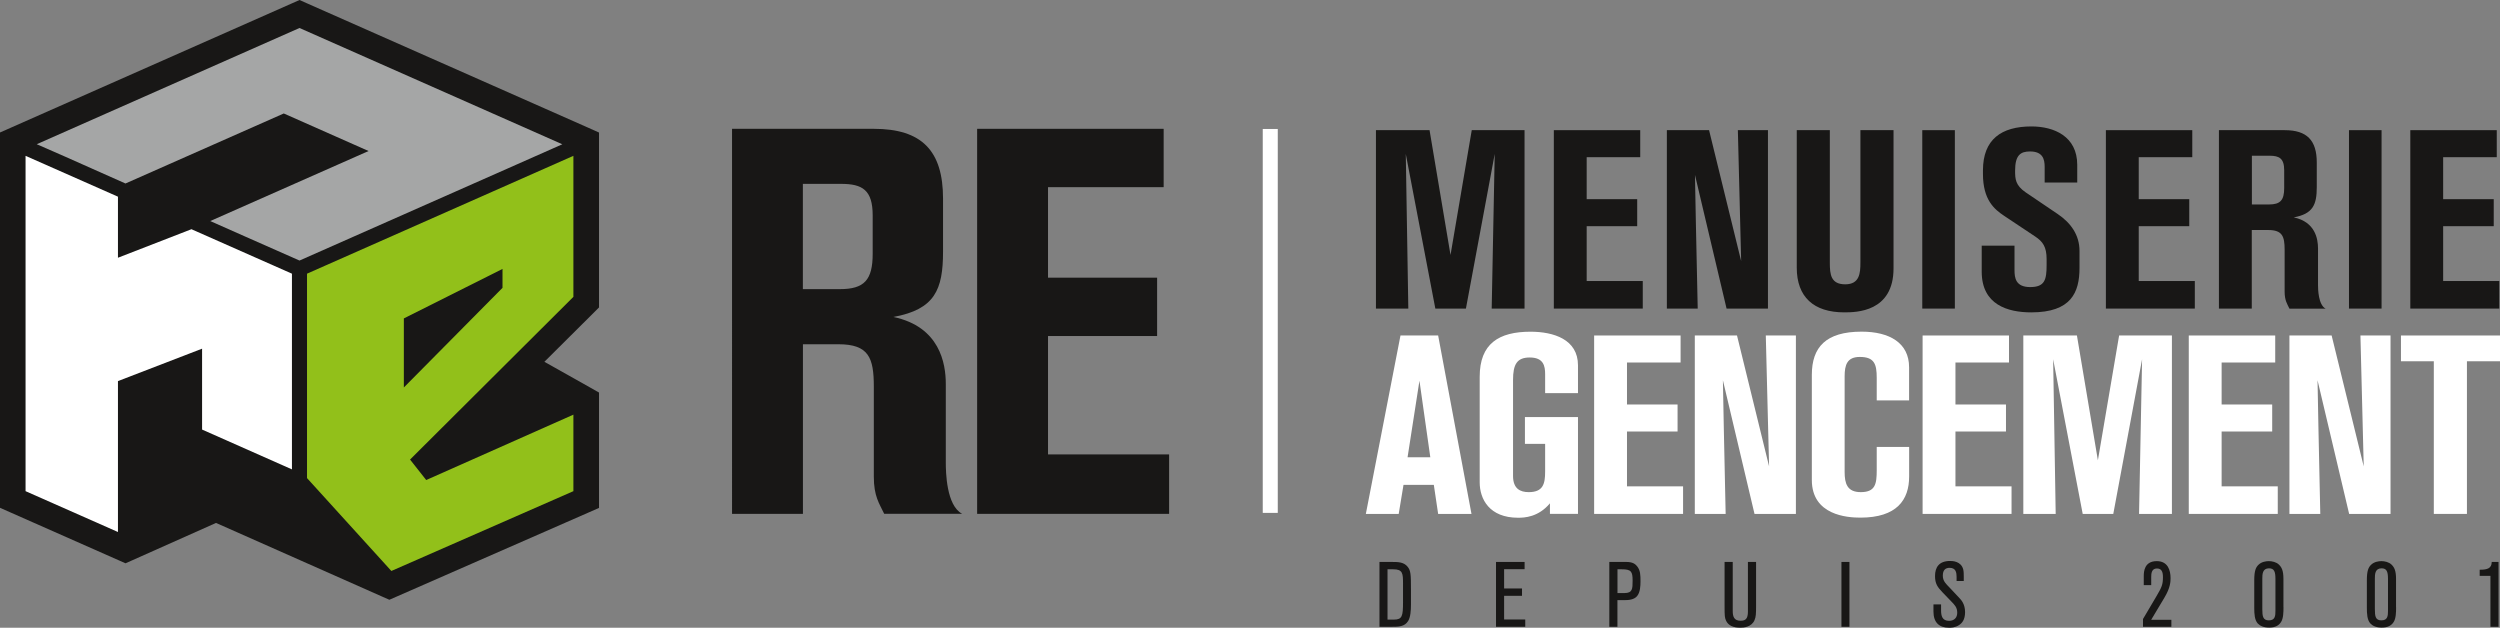 <svg xmlns="http://www.w3.org/2000/svg" id="Calque_1" viewBox="0 0 462.68 116.17"><rect x="0" y="0" width="462.68" height="116.17" fill="#808080" stroke="none"/><defs><style>.cls-1{fill:#fff;}.cls-2{fill:#181716;}.cls-3{fill:#a5a6a6;}.cls-4{fill:#92c01a;}</style></defs><path class="cls-2" d="M148.59,53.51h6.86c4.54,0,6.06-1.72,6.06-6.56v-7.07c0-4.74-1.92-5.85-5.85-5.85h-7.07v19.48ZM161.71,23.84c8.88,0,12.82,4.04,12.82,12.92v9.79c0,7.07-1.51,10.7-9.18,12.11,8.58,1.82,9.69,8.58,9.69,12.41v14.53c0,1.72.1,7.97,3.03,9.49h-14.43c-.91-1.92-1.92-3.23-1.92-6.86v-16.65c0-5.35-.91-7.87-6.56-7.87h-6.56v31.39h-13.12V23.84h26.24Z"></path><polygon class="cls-2" points="180.84 95.1 180.84 23.84 215.36 23.84 215.36 34.64 193.96 34.64 193.96 51.39 214.15 51.39 214.15 62.19 193.96 62.19 193.96 84.1 216.37 84.1 216.37 95.1 180.84 95.1"></polygon><polygon class="cls-2" points="108.87 23.64 56.78 .6 55.43 0 54.08 .6 1.99 23.64 0 24.52 0 26.7 0 91.81 0 93.98 1.99 94.86 21.87 103.65 23.23 104.25 24.58 103.65 39.98 96.78 70.72 110.41 72.06 111 73.41 110.41 108.86 94.88 110.86 94 110.86 91.82 110.86 74.6 110.86 72.65 109.15 71.68 100.75 66.96 109.87 57.89 110.86 56.9 110.86 55.52 110.86 26.7 110.86 24.53 108.87 23.64"></polygon><polygon class="cls-1" points="54.03 86.87 54.03 50.65 35.43 42.42 21.83 47.7 21.83 36.4 4.73 28.84 4.73 90.9 21.83 98.46 21.83 70.53 37.4 64.53 37.4 79.5 54.03 86.87"></polygon><polygon class="cls-3" points="95.63 30.44 104.07 26.7 55.43 5.18 6.8 26.69 12.12 29.02 23.22 33.96 52.52 21 68.21 27.95 38.91 40.91 45.18 43.69 55.43 48.22 95.63 30.44"></polygon><polygon class="cls-4" points="106.12 90.9 106.12 76.74 78.88 88.84 75.89 85.05 106.12 54.94 106.12 28.84 60.12 49.19 56.82 50.65 56.82 88.48 72.43 105.67 106.12 90.9"></polygon><polygon class="cls-2" points="93 53.27 74.74 71.71 74.74 58.93 93 49.77 93 53.27"></polygon><path class="cls-2" d="M276.07,57.11s.42-21.79.56-28.62l-5.33,28.62h-5.66l-5.47-28.62s.33,20.48.47,28.62h-5.99V24.09h9.92l3.88,23.1,3.93-23.1h9.77v33.02h-6.08Z"></path><polygon class="cls-2" points="287.57 57.11 287.57 24.09 303.56 24.09 303.56 29.09 293.65 29.09 293.65 36.86 303 36.86 303 41.86 293.65 41.86 293.65 52.01 304.03 52.01 304.03 57.11 287.57 57.11"></polygon><path class="cls-2" d="M319.54,57.11l-5.85-24.74s.28,15.29.51,24.74h-5.71V24.09h7.81l5.94,24.23s-.51-20.02-.61-24.23h5.57v33.02h-7.67Z"></path><path class="cls-2" d="M338.65,24.09v24.55c0,2.15.19,3.98,2.85,3.98s2.81-2.06,2.81-4.02v-24.51h6.13v25.58c0,8.09-6.92,8.14-9.12,8.14-5.66,0-8.79-2.85-8.79-8.28v-25.44h6.13Z"></path><rect class="cls-2" x="355.76" y="24.09" width="6.03" height="33.02"></rect><path class="cls-2" d="M372.83,45.46v4.54c0,1.4.19,3.13,2.9,3.13s3.04-1.36,3.04-4.07v-1.12c0-2.24-.7-3.23-2.1-4.16l-5.75-3.83c-1.82-1.21-3.93-2.95-3.93-7.76v-.65c0-5.75,3.41-8.14,8.98-8.14,4.16,0,8.47,1.82,8.47,7.11v3.27h-6.03v-2.9c0-1.45-.37-2.85-2.71-2.85-1.73,0-2.76.65-2.76,3.55,0,1.54.05,2.71,1.96,4.02l5.94,4.02c2.43,1.64,4.02,3.88,4.02,6.83v3.13c0,4.54-1.54,8.23-8.93,8.23-4.35,0-9.17-1.4-9.17-7.53v-4.82h6.08Z"></path><polygon class="cls-2" points="389.74 57.11 389.74 24.09 405.73 24.09 405.73 29.09 395.82 29.09 395.82 36.86 405.17 36.86 405.17 41.86 395.82 41.86 395.82 52.01 406.2 52.01 406.2 57.11 389.74 57.11"></polygon><path class="cls-2" d="M416.75,37.84h3.18c2.1,0,2.81-.79,2.81-3.04v-3.27c0-2.2-.89-2.71-2.71-2.71h-3.27v9.03ZM422.83,24.09c4.12,0,5.94,1.87,5.94,5.99v4.54c0,3.27-.7,4.96-4.26,5.61,3.98.84,4.49,3.98,4.49,5.75v6.74c0,.79.05,3.69,1.4,4.4h-6.69c-.42-.89-.89-1.5-.89-3.18v-7.72c0-2.48-.42-3.65-3.04-3.65h-3.04v14.54h-6.08V24.09h12.16Z"></path><rect class="cls-2" x="434.73" y="24.09" width="6.03" height="33.02"></rect><polygon class="cls-2" points="446.08 57.11 446.08 24.09 462.08 24.09 462.08 29.09 452.16 29.09 452.16 36.86 461.52 36.86 461.52 41.86 452.16 41.86 452.16 52.01 462.55 52.01 462.55 57.11 446.08 57.11"></polygon><path class="cls-1" d="M262.7,70.46l-2.2,14.17h4.21l-2.01-14.17ZM266.16,95.11l-.8-5.38h-5.61l-.89,5.38h-6.08l6.41-33.02h6.97l6.17,33.02h-6.17Z"></path><path class="cls-1" d="M286.85,95.11v-1.96c-2.15,2.57-4.72,2.67-5.89,2.67-5.33,0-7.11-3.46-7.11-6.55v-19.55c0-6.13,3.55-8.33,9.4-8.33,4.26,0,8.79,1.4,8.79,6.22v5.15h-6.08v-3.51c0-1.5-.28-3.09-2.85-3.09-2.39,0-3.09,1.31-3.09,4.16v17.77c0,2.34,1.31,2.99,2.9,2.99,2.67,0,3.04-1.54,3.04-3.79v-5.14h-3.74v-4.96h9.82v17.91h-5.19Z"></path><polygon class="cls-1" points="295.03 95.11 295.03 62.09 311.03 62.09 311.03 67.09 301.11 67.09 301.11 74.86 310.47 74.86 310.47 79.86 301.11 79.86 301.11 90.01 311.49 90.01 311.49 95.11 295.03 95.11"></polygon><path class="cls-1" d="M324.71,95.11l-5.85-24.74s.28,15.29.51,24.74h-5.71v-33.02h7.81l5.94,24.23s-.51-20.02-.61-24.23h5.57v33.02h-7.67Z"></path><path class="cls-1" d="M353.33,82.71v5.47c0,4.35-2.29,7.62-9.03,7.62-2.39,0-8.98-.42-8.98-6.97v-19.45c0-5.15,2.62-8,9.21-8,5.19,0,8.79,2.1,8.79,6.59v6.13h-5.99v-4.16c0-2.53-.42-3.88-3.13-3.88-2.34,0-2.81,1.45-2.81,3.6v17.68c0,2.15.47,3.74,2.99,3.74,2.71,0,2.95-1.54,2.95-4.07v-4.3h5.99Z"></path><polygon class="cls-1" points="355.82 95.11 355.82 62.09 371.81 62.09 371.81 67.09 361.9 67.09 361.9 74.86 371.25 74.86 371.25 79.86 361.9 79.86 361.9 90.01 372.28 90.01 372.28 95.11 355.82 95.11"></polygon><path class="cls-1" d="M395.88,95.11s.42-21.79.56-28.62l-5.33,28.62h-5.66l-5.47-28.62s.33,20.48.47,28.62h-5.99v-33.02h9.92l3.88,23.1,3.93-23.1h9.77v33.02h-6.08Z"></path><polygon class="cls-1" points="405.08 95.11 405.08 62.09 421.08 62.09 421.08 67.09 411.16 67.09 411.16 74.86 420.52 74.86 420.52 79.86 411.16 79.86 411.16 90.01 421.55 90.01 421.55 95.11 405.08 95.11"></polygon><path class="cls-1" d="M434.76,95.11l-5.85-24.74s.28,15.29.51,24.74h-5.71v-33.02h7.81l5.94,24.23s-.51-20.02-.61-24.23h5.57v33.02h-7.67Z"></path><polygon class="cls-1" points="456.56 66.86 456.56 95.11 450.43 95.11 450.43 66.86 444.35 66.86 444.35 62.09 462.68 62.09 462.68 66.86 456.56 66.86"></polygon><path class="cls-2" d="M256.79,114.67h1.19c1.53,0,1.68-.65,1.68-3.25v-3.37c0-1.92-.03-2.69-1.82-2.69h-1.05v9.3ZM257.56,104c1.17,0,2.24,0,2.96.9.56.7.61,1.33.61,4.23v2.74c0,1.17-.09,2.33-.51,3.04-.66,1.09-1.8,1.09-3.09,1.09h-2.23v-12h2.26Z"></path><polygon class="cls-2" points="276.87 116 276.87 104 282.16 104 282.16 105.34 278.37 105.34 278.37 108.91 281.68 108.91 281.68 110.27 278.37 110.27 278.37 114.65 282.28 114.65 282.28 116 276.87 116"></polygon><path class="cls-2" d="M299.35,109.76h1.27c1.51,0,1.53-.78,1.53-2.29,0-1.7-.25-2.11-2.02-2.11h-.78v4.4ZM300.96,104c1.17,0,1.65.34,2.02.8.61.75.63,1.61.63,2.8,0,.83-.05,2.02-.63,2.72-.56.68-1.58.75-2.38.75h-1.26v4.93h-1.5v-12h3.11Z"></path><path class="cls-2" d="M325,104v8.09c0,1.48-.02,2.07-.29,2.69-.54,1.27-1.99,1.39-2.62,1.39-1.29,0-2.23-.39-2.65-1.31-.24-.53-.27-.87-.27-2.67v-8.19h1.51v9.09c0,1.04.26,1.79,1.45,1.79.88,0,1.36-.32,1.36-1.68v-9.2h1.51Z"></path><rect class="cls-2" x="340.8" y="104" width="1.48" height="12"></rect><path class="cls-2" d="M362.11,107.53v-.76c0-.82-.14-1.68-1.29-1.68-.71,0-1.26.34-1.26,1.45,0,1.02.61,1.53,1.19,2.14l1.89,2.01c.29.31,1.04,1.07,1.04,2.6,0,1.43-.58,2.04-1.09,2.38-.75.51-1.58.51-1.87.51-1.84,0-2.89-.99-2.89-2.99v-1.33h1.41v1.1c0,1,.2,1.94,1.48,1.94.94,0,1.51-.58,1.51-1.49,0-.99-.46-1.44-1.12-2.12l-1.61-1.67c-.93-.97-1.38-1.61-1.38-3.01,0-1.61.73-2.79,2.79-2.79.41,0,2.02.02,2.43,1.56.1.41.1.97.1,1.39v.76h-1.32Z"></path><path class="cls-2" d="M396.61,116v-1.44l2.48-4.2c1-1.7,1.21-2.16,1.21-3.57,0-1.02-.29-1.58-1.12-1.58-1,0-1.05.97-1.05,1.58v1.5h-1.38v-1.67c0-.87.12-2.77,2.41-2.77,2.04,0,2.55,1.68,2.55,3.13,0,.66-.03,1.78-1.12,3.6l-2.47,4.13h3.74v1.29h-5.25Z"></path><path class="cls-2" d="M421.12,107.14c0-1.36-.24-1.96-1.19-1.96-1.21,0-1.24,1.09-1.24,1.92v5.64c0,1.33.12,2.07,1.21,2.07,1.16,0,1.22-.82,1.22-1.79v-5.9ZM422.61,112.38c0,.9-.02,2.06-.44,2.72-.39.63-1.04,1.05-2.21,1.05-1.02,0-1.68-.31-2.11-.76-.59-.65-.65-1.77-.65-2.91v-5.1c0-1.77.3-2.4.8-2.87.56-.54,1.38-.66,1.9-.66.59,0,1.38.17,1.87.65.49.48.83,1.07.83,2.63v5.25Z"></path><path class="cls-2" d="M441.95,107.14c0-1.36-.24-1.96-1.19-1.96-1.21,0-1.24,1.09-1.24,1.92v5.64c0,1.33.12,2.07,1.21,2.07,1.16,0,1.22-.82,1.22-1.79v-5.9ZM443.45,112.38c0,.9-.02,2.06-.44,2.72-.39.63-1.04,1.05-2.21,1.05-1.02,0-1.68-.31-2.11-.76-.59-.65-.65-1.77-.65-2.91v-5.1c0-1.77.3-2.4.8-2.87.56-.54,1.38-.66,1.9-.66.59,0,1.38.17,1.87.65.49.48.83,1.07.83,2.63v5.25Z"></path><path class="cls-2" d="M460.91,116v-9.42h-1.99v-1.14c1.39,0,2.21-.22,2.23-1.44h1.26v12h-1.5Z"></path><rect class="cls-1" x="233.7" y="23.87" width="2.78" height="71.05"></rect></svg>